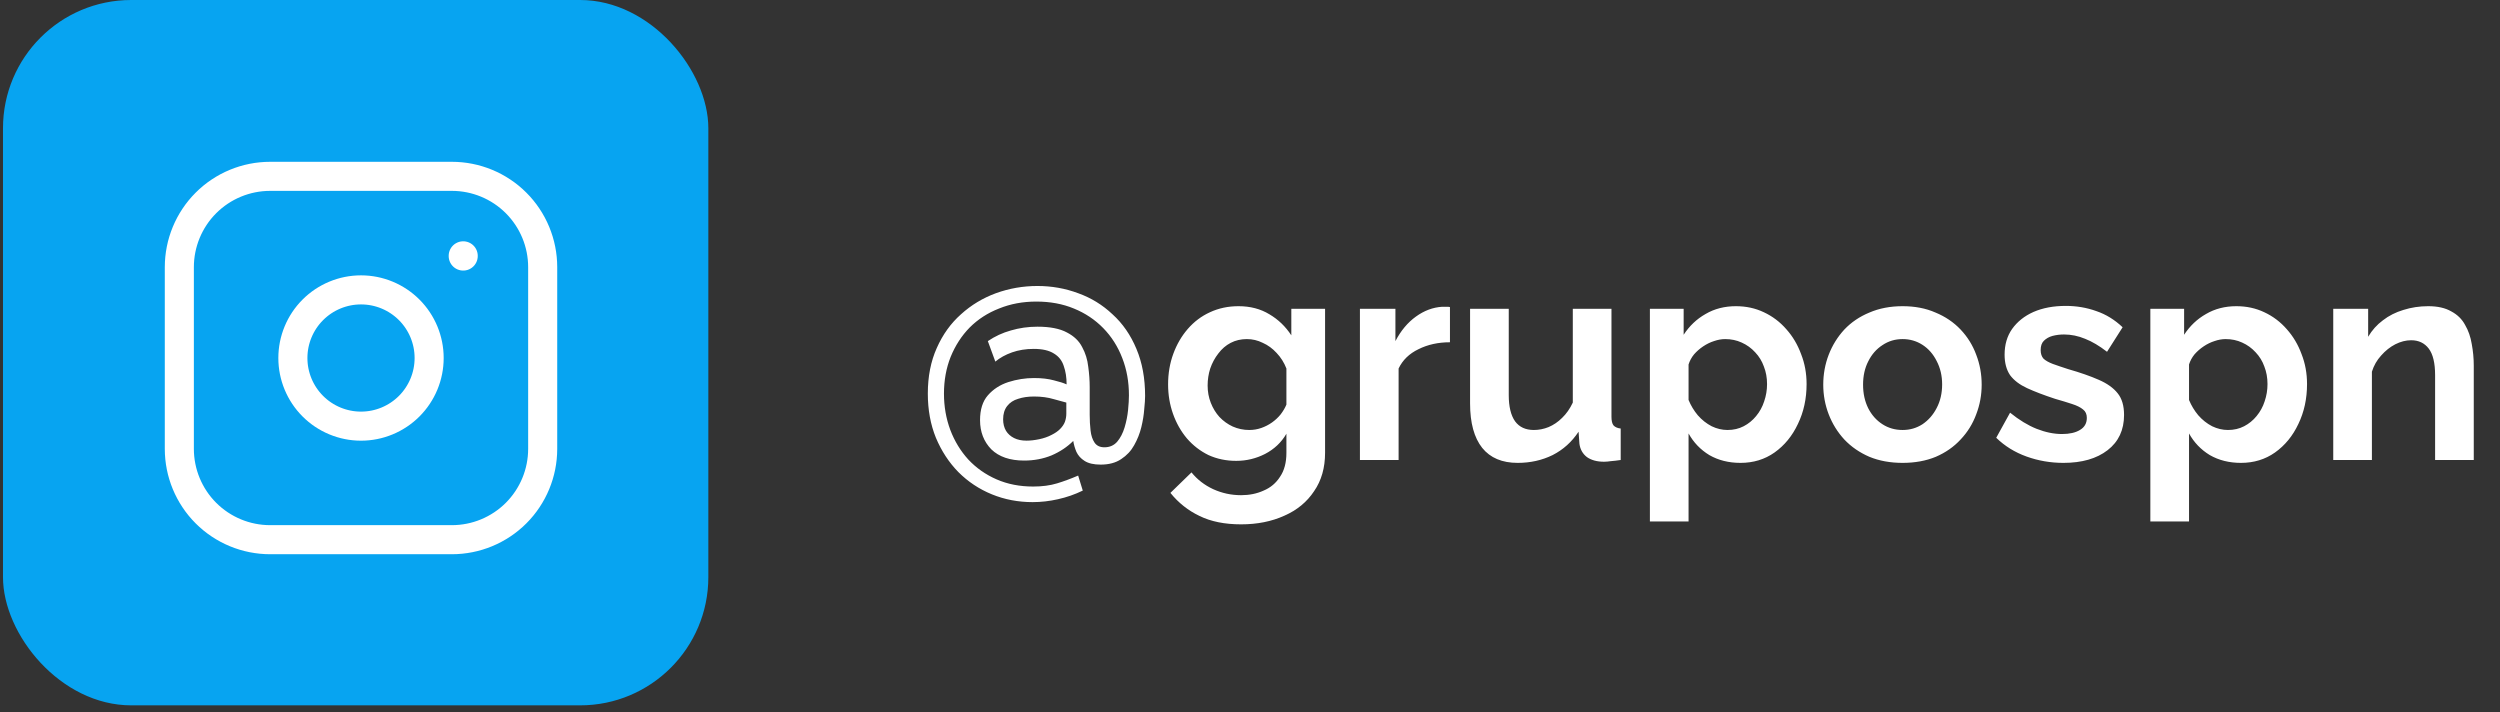 <svg xmlns="http://www.w3.org/2000/svg" width="172" height="49" viewBox="0 0 172 49" fill="none"><rect x="0" y="0" width="172" height="49" fill="#333333" stroke="none"/><path d="M71.378 19.676C72.357 19.676 73.29 19.842 74.177 20.173C75.064 20.49 75.851 20.973 76.539 21.622C77.241 22.257 77.79 23.051 78.187 24.004C78.584 24.944 78.783 26.023 78.783 27.24C78.783 27.465 78.763 27.77 78.723 28.153C78.697 28.537 78.63 28.948 78.525 29.384C78.419 29.821 78.253 30.238 78.028 30.635C77.817 31.019 77.519 31.336 77.135 31.588C76.764 31.839 76.294 31.965 75.725 31.965C75.249 31.965 74.878 31.879 74.614 31.707C74.362 31.548 74.177 31.343 74.058 31.092C73.952 30.84 73.879 30.589 73.84 30.337C73.429 30.747 72.933 31.078 72.35 31.33C71.768 31.568 71.139 31.687 70.465 31.687C69.485 31.687 68.731 31.429 68.201 30.913C67.685 30.384 67.427 29.715 67.427 28.908C67.427 28.18 67.606 27.611 67.963 27.201C68.334 26.777 68.803 26.473 69.373 26.287C69.955 26.102 70.544 26.009 71.139 26.009C71.669 26.009 72.126 26.062 72.509 26.168C72.893 26.261 73.184 26.354 73.383 26.446C73.383 25.97 73.317 25.546 73.184 25.175C73.065 24.805 72.84 24.52 72.509 24.322C72.178 24.11 71.715 24.004 71.12 24.004C70.577 24.004 70.081 24.084 69.631 24.242C69.181 24.401 68.797 24.613 68.479 24.878L67.963 23.468C68.453 23.137 68.982 22.892 69.551 22.734C70.134 22.562 70.743 22.476 71.378 22.476C72.238 22.476 72.913 22.608 73.403 22.873C73.892 23.124 74.243 23.462 74.455 23.885C74.68 24.295 74.819 24.745 74.872 25.235C74.938 25.712 74.971 26.175 74.971 26.625V28.531C74.971 28.914 74.991 29.278 75.031 29.622C75.07 29.967 75.163 30.245 75.308 30.456C75.454 30.668 75.679 30.774 75.984 30.774C76.341 30.774 76.632 30.648 76.857 30.397C77.082 30.132 77.254 29.801 77.373 29.404C77.492 29.007 77.572 28.61 77.611 28.213C77.651 27.803 77.671 27.465 77.671 27.201C77.671 26.274 77.519 25.42 77.214 24.64C76.91 23.845 76.473 23.157 75.904 22.575C75.335 21.992 74.66 21.543 73.879 21.225C73.112 20.907 72.251 20.748 71.298 20.748C70.372 20.748 69.518 20.907 68.737 21.225C67.957 21.529 67.281 21.966 66.712 22.535C66.156 23.104 65.72 23.779 65.402 24.56C65.098 25.328 64.945 26.168 64.945 27.081C64.945 27.968 65.091 28.802 65.382 29.583C65.674 30.35 66.084 31.025 66.613 31.608C67.156 32.19 67.804 32.647 68.559 32.978C69.313 33.309 70.153 33.474 71.08 33.474C71.702 33.474 72.251 33.401 72.728 33.255C73.204 33.11 73.687 32.931 74.177 32.719L74.495 33.752C73.952 34.017 73.383 34.215 72.787 34.347C72.205 34.48 71.623 34.546 71.04 34.546C70.048 34.546 69.115 34.367 68.241 34.01C67.368 33.653 66.6 33.143 65.938 32.481C65.29 31.82 64.773 31.032 64.39 30.119C64.019 29.206 63.834 28.193 63.834 27.081C63.834 25.904 64.039 24.858 64.449 23.945C64.859 23.018 65.415 22.244 66.117 21.622C66.818 20.987 67.619 20.504 68.519 20.173C69.432 19.842 70.385 19.676 71.378 19.676ZM72.35 29.92C72.589 29.801 72.781 29.669 72.926 29.523C73.085 29.364 73.198 29.199 73.264 29.027C73.33 28.842 73.363 28.65 73.363 28.451V27.697C73.178 27.644 72.886 27.564 72.49 27.459C72.092 27.34 71.642 27.28 71.139 27.28C70.729 27.28 70.365 27.333 70.048 27.439C69.73 27.531 69.478 27.697 69.293 27.935C69.108 28.173 69.015 28.478 69.015 28.848C69.015 29.153 69.082 29.417 69.214 29.642C69.346 29.854 69.531 30.02 69.77 30.139C70.008 30.258 70.293 30.317 70.623 30.317C70.888 30.317 71.179 30.284 71.497 30.218C71.814 30.152 72.099 30.053 72.35 29.92ZM85.051 31.707C84.362 31.707 83.727 31.575 83.145 31.31C82.576 31.032 82.079 30.648 81.656 30.159C81.246 29.669 80.928 29.106 80.703 28.471C80.478 27.836 80.365 27.161 80.365 26.446C80.365 25.692 80.485 24.99 80.723 24.342C80.961 23.693 81.292 23.124 81.716 22.634C82.152 22.131 82.662 21.748 83.244 21.483C83.84 21.205 84.495 21.066 85.21 21.066C86.017 21.066 86.725 21.251 87.334 21.622C87.942 21.979 88.445 22.462 88.843 23.071V21.245H91.165V31.151C91.165 32.184 90.914 33.064 90.411 33.791C89.921 34.533 89.24 35.095 88.366 35.479C87.493 35.876 86.5 36.075 85.388 36.075C84.263 36.075 83.31 35.883 82.529 35.499C81.749 35.128 81.08 34.599 80.524 33.911L81.974 32.501C82.371 32.991 82.867 33.375 83.463 33.653C84.071 33.931 84.713 34.069 85.388 34.069C85.957 34.069 86.473 33.964 86.937 33.752C87.413 33.553 87.79 33.236 88.068 32.799C88.359 32.375 88.505 31.826 88.505 31.151V29.841C88.161 30.436 87.671 30.9 87.036 31.231C86.414 31.548 85.752 31.707 85.051 31.707ZM85.944 29.583C86.235 29.583 86.513 29.537 86.778 29.444C87.043 29.351 87.287 29.226 87.512 29.067C87.737 28.908 87.936 28.723 88.108 28.511C88.28 28.286 88.412 28.061 88.505 27.836V25.354C88.346 24.944 88.121 24.587 87.83 24.282C87.552 23.978 87.234 23.746 86.877 23.587C86.533 23.415 86.169 23.329 85.785 23.329C85.375 23.329 85.004 23.415 84.674 23.587C84.343 23.759 84.058 24.004 83.82 24.322C83.582 24.626 83.396 24.97 83.264 25.354C83.145 25.725 83.085 26.115 83.085 26.526C83.085 26.949 83.158 27.346 83.304 27.717C83.449 28.087 83.648 28.412 83.899 28.689C84.164 28.967 84.468 29.186 84.812 29.345C85.17 29.503 85.547 29.583 85.944 29.583ZM99.757 23.548C98.95 23.548 98.229 23.706 97.593 24.024C96.958 24.328 96.501 24.772 96.224 25.354V31.648H93.563V21.245H96.005V23.468C96.376 22.753 96.846 22.191 97.415 21.781C97.984 21.37 98.586 21.145 99.221 21.106C99.367 21.106 99.479 21.106 99.559 21.106C99.638 21.106 99.704 21.112 99.757 21.126V23.548ZM101.141 27.756V21.245H103.802V27.181C103.802 27.975 103.947 28.577 104.238 28.987C104.529 29.384 104.96 29.583 105.529 29.583C105.873 29.583 106.21 29.517 106.541 29.384C106.885 29.239 107.196 29.027 107.474 28.749C107.765 28.471 108.01 28.12 108.209 27.697V21.245H110.869V28.67C110.869 28.948 110.915 29.146 111.008 29.265C111.114 29.384 111.279 29.457 111.504 29.483V31.648C111.24 31.687 111.015 31.714 110.829 31.727C110.657 31.753 110.498 31.767 110.353 31.767C109.876 31.767 109.486 31.661 109.182 31.449C108.89 31.224 108.718 30.919 108.665 30.536L108.606 29.702C108.143 30.403 107.547 30.939 106.819 31.31C106.091 31.667 105.29 31.846 104.417 31.846C103.345 31.846 102.531 31.502 101.975 30.814C101.419 30.112 101.141 29.093 101.141 27.756ZM119.746 31.846C118.939 31.846 118.224 31.667 117.602 31.31C116.993 30.939 116.517 30.443 116.173 29.821V35.876H113.513V21.245H115.835V23.032C116.232 22.423 116.735 21.946 117.344 21.602C117.953 21.245 118.648 21.066 119.429 21.066C120.13 21.066 120.772 21.205 121.354 21.483C121.95 21.761 122.466 22.151 122.903 22.654C123.34 23.144 123.677 23.713 123.915 24.362C124.167 24.997 124.293 25.685 124.293 26.426C124.293 27.432 124.094 28.345 123.697 29.166C123.313 29.986 122.777 30.642 122.089 31.131C121.414 31.608 120.633 31.846 119.746 31.846ZM118.853 29.583C119.263 29.583 119.634 29.497 119.965 29.325C120.296 29.153 120.58 28.921 120.818 28.63C121.07 28.326 121.255 27.988 121.374 27.617C121.507 27.234 121.573 26.837 121.573 26.426C121.573 25.989 121.5 25.586 121.354 25.215C121.222 24.845 121.023 24.52 120.759 24.242C120.494 23.951 120.183 23.726 119.826 23.567C119.482 23.409 119.104 23.329 118.694 23.329C118.443 23.329 118.185 23.376 117.92 23.468C117.668 23.548 117.424 23.667 117.185 23.826C116.947 23.984 116.735 24.17 116.55 24.381C116.378 24.593 116.252 24.825 116.173 25.076V27.518C116.332 27.902 116.543 28.253 116.808 28.57C117.086 28.888 117.404 29.139 117.761 29.325C118.118 29.497 118.482 29.583 118.853 29.583ZM130.899 31.846C130.052 31.846 129.291 31.707 128.616 31.429C127.941 31.138 127.365 30.741 126.889 30.238C126.426 29.735 126.068 29.159 125.817 28.511C125.566 27.862 125.44 27.181 125.44 26.466C125.44 25.738 125.566 25.05 125.817 24.401C126.068 23.753 126.426 23.177 126.889 22.674C127.365 22.171 127.941 21.781 128.616 21.503C129.291 21.212 130.052 21.066 130.899 21.066C131.746 21.066 132.501 21.212 133.162 21.503C133.837 21.781 134.413 22.171 134.89 22.674C135.366 23.177 135.723 23.753 135.962 24.401C136.213 25.05 136.339 25.738 136.339 26.466C136.339 27.181 136.213 27.862 135.962 28.511C135.723 29.159 135.366 29.735 134.89 30.238C134.426 30.741 133.857 31.138 133.182 31.429C132.507 31.707 131.746 31.846 130.899 31.846ZM128.179 26.466C128.179 27.075 128.299 27.617 128.537 28.094C128.775 28.557 129.099 28.921 129.51 29.186C129.92 29.451 130.383 29.583 130.899 29.583C131.402 29.583 131.859 29.451 132.269 29.186C132.679 28.908 133.004 28.537 133.242 28.074C133.493 27.598 133.619 27.055 133.619 26.446C133.619 25.851 133.493 25.314 133.242 24.838C133.004 24.362 132.679 23.991 132.269 23.726C131.859 23.462 131.402 23.329 130.899 23.329C130.383 23.329 129.92 23.468 129.51 23.746C129.099 24.011 128.775 24.381 128.537 24.858C128.299 25.321 128.179 25.857 128.179 26.466ZM141.966 31.846C141.079 31.846 140.232 31.7 139.425 31.409C138.617 31.118 137.923 30.688 137.34 30.119L138.293 28.392C138.915 28.895 139.524 29.265 140.12 29.503C140.728 29.742 141.311 29.861 141.867 29.861C142.383 29.861 142.793 29.768 143.098 29.583C143.415 29.398 143.574 29.12 143.574 28.749C143.574 28.497 143.488 28.306 143.316 28.173C143.144 28.028 142.892 27.902 142.561 27.796C142.244 27.69 141.853 27.571 141.39 27.439C140.623 27.187 139.981 26.942 139.464 26.704C138.948 26.466 138.558 26.168 138.293 25.811C138.042 25.44 137.916 24.97 137.916 24.401C137.916 23.713 138.088 23.124 138.432 22.634C138.79 22.131 139.279 21.741 139.901 21.463C140.537 21.185 141.278 21.046 142.125 21.046C142.866 21.046 143.567 21.165 144.229 21.404C144.891 21.629 145.493 21.999 146.036 22.515L144.964 24.203C144.434 23.793 143.931 23.495 143.455 23.309C142.978 23.111 142.495 23.012 142.006 23.012C141.728 23.012 141.463 23.045 141.212 23.111C140.973 23.177 140.775 23.29 140.616 23.448C140.47 23.594 140.398 23.806 140.398 24.084C140.398 24.335 140.464 24.534 140.596 24.679C140.742 24.812 140.953 24.931 141.231 25.037C141.523 25.142 141.873 25.262 142.284 25.394C143.117 25.632 143.819 25.877 144.388 26.128C144.97 26.38 145.407 26.691 145.698 27.061C145.989 27.419 146.135 27.915 146.135 28.55C146.135 29.583 145.758 30.39 145.003 30.973C144.249 31.555 143.236 31.846 141.966 31.846ZM154.178 31.846C153.371 31.846 152.656 31.667 152.034 31.31C151.425 30.939 150.949 30.443 150.605 29.821V35.876H147.944V21.245H150.267V23.032C150.664 22.423 151.167 21.946 151.776 21.602C152.385 21.245 153.079 21.066 153.86 21.066C154.562 21.066 155.204 21.205 155.786 21.483C156.382 21.761 156.898 22.151 157.335 22.654C157.771 23.144 158.109 23.713 158.347 24.362C158.598 24.997 158.724 25.685 158.724 26.426C158.724 27.432 158.526 28.345 158.129 29.166C157.745 29.986 157.209 30.642 156.521 31.131C155.846 31.608 155.065 31.846 154.178 31.846ZM153.285 29.583C153.695 29.583 154.065 29.497 154.396 29.325C154.727 29.153 155.012 28.921 155.25 28.63C155.501 28.326 155.687 27.988 155.806 27.617C155.938 27.234 156.004 26.837 156.004 26.426C156.004 25.989 155.932 25.586 155.786 25.215C155.654 24.845 155.455 24.52 155.19 24.242C154.926 23.951 154.615 23.726 154.257 23.567C153.913 23.409 153.536 23.329 153.126 23.329C152.874 23.329 152.616 23.376 152.352 23.468C152.1 23.548 151.855 23.667 151.617 23.826C151.379 23.984 151.167 24.17 150.982 24.381C150.81 24.593 150.684 24.825 150.605 25.076V27.518C150.763 27.902 150.975 28.253 151.24 28.57C151.518 28.888 151.835 29.139 152.193 29.325C152.55 29.497 152.914 29.583 153.285 29.583ZM170.195 31.648H167.535V25.811C167.535 24.977 167.389 24.368 167.098 23.984C166.807 23.601 166.403 23.409 165.887 23.409C165.529 23.409 165.165 23.501 164.795 23.687C164.438 23.872 164.113 24.13 163.822 24.461C163.531 24.779 163.319 25.149 163.187 25.573V31.648H160.527V21.245H162.929V23.17C163.193 22.721 163.531 22.343 163.941 22.039C164.351 21.721 164.821 21.483 165.351 21.324C165.893 21.152 166.462 21.066 167.058 21.066C167.707 21.066 168.236 21.185 168.646 21.423C169.07 21.648 169.387 21.959 169.599 22.357C169.824 22.74 169.976 23.177 170.056 23.667C170.148 24.157 170.195 24.653 170.195 25.156V31.648Z" fill="white"></path><rect x="0.206" width="48.528" height="48.528" rx="8.823" fill="#07A4F1"></rect><path d="M31.869 17.601V17.616M12.338 18.382C12.338 16.724 12.996 15.134 14.168 13.962C15.341 12.79 16.93 12.132 18.588 12.132H31.087C32.745 12.132 34.335 12.79 35.507 13.962C36.679 15.134 37.337 16.724 37.337 18.382V30.881C37.337 32.539 36.679 34.129 35.507 35.301C34.335 36.473 32.745 37.131 31.087 37.131H18.588C16.93 37.131 15.341 36.473 14.168 35.301C12.996 34.129 12.338 32.539 12.338 30.881V18.382ZM20.15 24.631C20.15 25.875 20.644 27.067 21.523 27.946C22.402 28.825 23.594 29.319 24.838 29.319C26.081 29.319 27.273 28.825 28.152 27.946C29.031 27.067 29.525 25.875 29.525 24.631C29.525 23.388 29.031 22.196 28.152 21.317C27.273 20.438 26.081 19.944 24.838 19.944C23.594 19.944 22.402 20.438 21.523 21.317C20.644 22.196 20.15 23.388 20.15 24.631Z" stroke="white" stroke-width="2" stroke-linecap="round" stroke-linejoin="round"></path></svg>